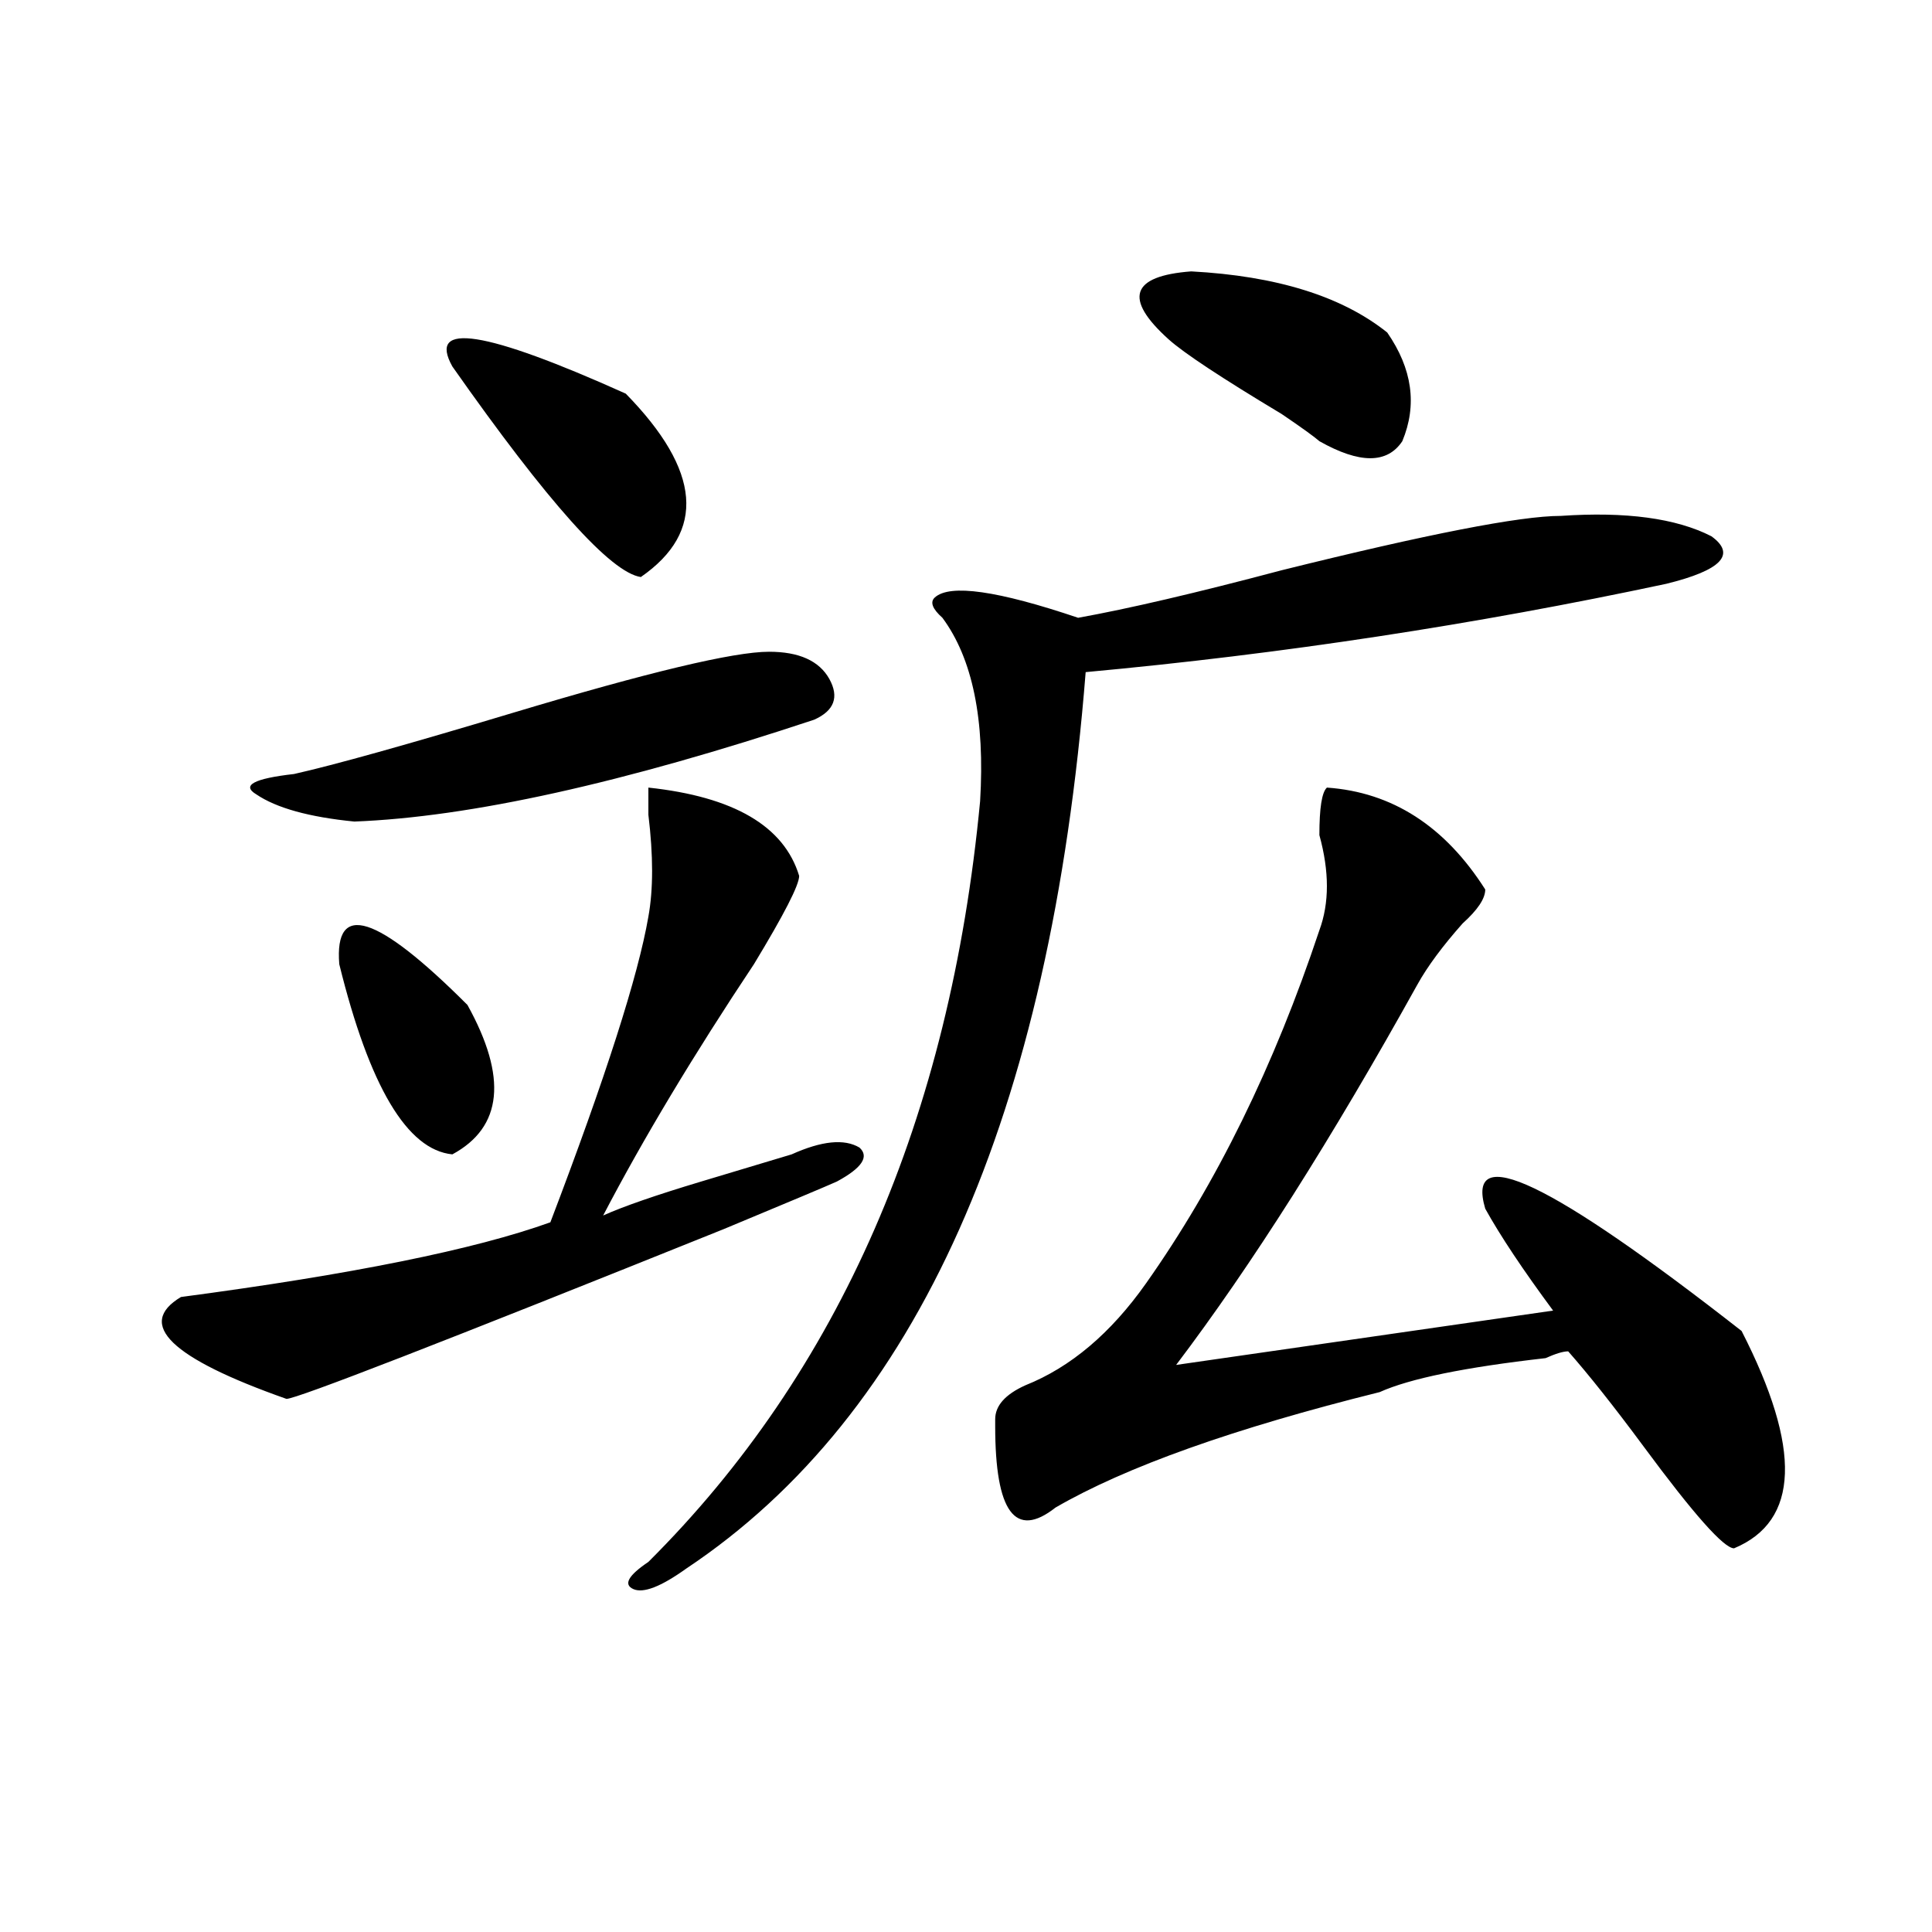 <?xml version="1.0" encoding="utf-8"?>
<!-- Generator: Adobe Illustrator 16.0.0, SVG Export Plug-In . SVG Version: 6.00 Build 0)  -->
<!DOCTYPE svg PUBLIC "-//W3C//DTD SVG 1.1//EN" "http://www.w3.org/Graphics/SVG/1.1/DTD/svg11.dtd">
<svg version="1.1" id="图层_1" xmlns="http://www.w3.org/2000/svg" xmlns:xlink="http://www.w3.org/1999/xlink" x="0px" y="0px"
	 width="1000px" height="1000px" viewBox="0 0 1000 1000" enable-background="new 0 0 1000 1000" xml:space="preserve">
<path d="M413.649,453.359c0,4.724-7.805,19.94-23.414,45.703c-31.219,46.911-57.255,90.253-78.047,130.078
	c10.365-4.669,27.316-10.547,50.73-17.578s39.023-11.7,46.828-14.063c15.609-7.031,27.316-8.185,35.121-3.516
	c5.183,4.724,1.281,10.547-11.707,17.578c-5.244,2.362-24.756,10.547-58.535,24.609c-145.728,58.612-221.153,87.891-226.336,87.891
	c-59.877-21.094-78.047-38.672-54.633-52.734c88.412-11.7,152.191-24.609,191.215-38.672
	c28.597-74.981,45.487-127.716,50.73-158.203c2.561-14.063,2.561-31.641,0-52.734v-14.063
	C379.808,412.38,405.844,427.597,413.649,453.359z M398.04,337.344c15.609,0,25.975,4.724,31.219,14.063
	c5.183,9.394,2.561,16.425-7.805,21.094c-98.9,32.849-178.227,50.427-238.043,52.734c-23.414-2.308-40.365-7.031-50.73-14.063
	c-7.805-4.669-1.342-8.185,19.512-10.547c20.792-4.669,58.535-15.216,113.168-31.641
	C335.602,347.891,379.808,337.344,398.04,337.344z M175.606,499.063c-2.622-32.794,19.512-25.763,66.34,21.094
	c20.792,37.519,18.17,63.281-7.805,77.344C210.727,595.192,191.215,562.344,175.606,499.063z M234.141,189.688
	c-13.049-23.401,16.89-18.731,89.754,14.063c39.023,39.88,41.584,71.521,7.805,94.922C316.09,296.364,283.53,260,234.141,189.688z
	 M807.786,267.031c33.78-2.308,59.816,1.208,78.047,10.547c12.988,9.394,5.183,17.578-23.414,24.609
	c-98.9,21.094-199.02,36.364-300.48,45.703c-18.231,229.724-87.193,384.411-206.824,464.063
	c-13.049,9.338-22.134,12.854-27.316,10.547c-5.244-2.362-2.622-7.031,7.805-14.063C434.441,710,491.696,578.769,507.305,414.688
	c2.561-42.188-3.902-73.828-19.512-94.922c-5.244-4.669-6.524-8.185-3.902-10.547c7.805-7.031,32.499-3.516,74.145,10.547
	c25.975-4.669,61.096-12.854,105.363-24.609C738.824,276.425,786.932,267.031,807.786,267.031z M686.813,407.656
	c33.78,2.362,61.096,19.94,81.949,52.734c0,4.724-3.902,10.547-11.707,17.578c-10.427,11.755-18.231,22.302-23.414,31.641
	c-44.267,79.706-85.852,145.349-124.875,196.875l195.117-28.125c-15.609-21.094-27.316-38.672-35.121-52.734
	c-10.427-35.156,33.78-14.063,132.68,63.281c31.219,60.974,29.877,98.438-3.902,112.5c-5.244,0-20.853-17.578-46.828-52.734
	c-15.609-21.094-28.658-37.464-39.023-49.219c-2.622,0-6.524,1.208-11.707,3.516c-41.645,4.724-70.242,10.547-85.852,17.578
	c-75.486,18.786-131.399,38.672-167.801,59.766c-20.853,16.425-31.219,2.362-31.219-42.188v-3.516
	c0-7.031,5.183-12.854,15.609-17.578c23.414-9.339,44.206-26.917,62.438-52.734c36.402-51.526,66.34-112.5,89.754-182.813
	c5.183-14.063,5.183-30.433,0-49.219C682.911,418.203,684.191,410.019,686.813,407.656z M604.864,175.625
	c-23.414-21.094-19.512-32.794,11.707-35.156c44.206,2.362,78.047,12.909,101.461,31.641c12.988,18.786,15.609,37.519,7.805,56.25
	c-7.805,11.755-22.134,11.755-42.926,0c-2.622-2.308-9.146-7.031-19.512-14.063C632.18,195.565,612.668,182.656,604.864,175.625z"/>
</svg>

